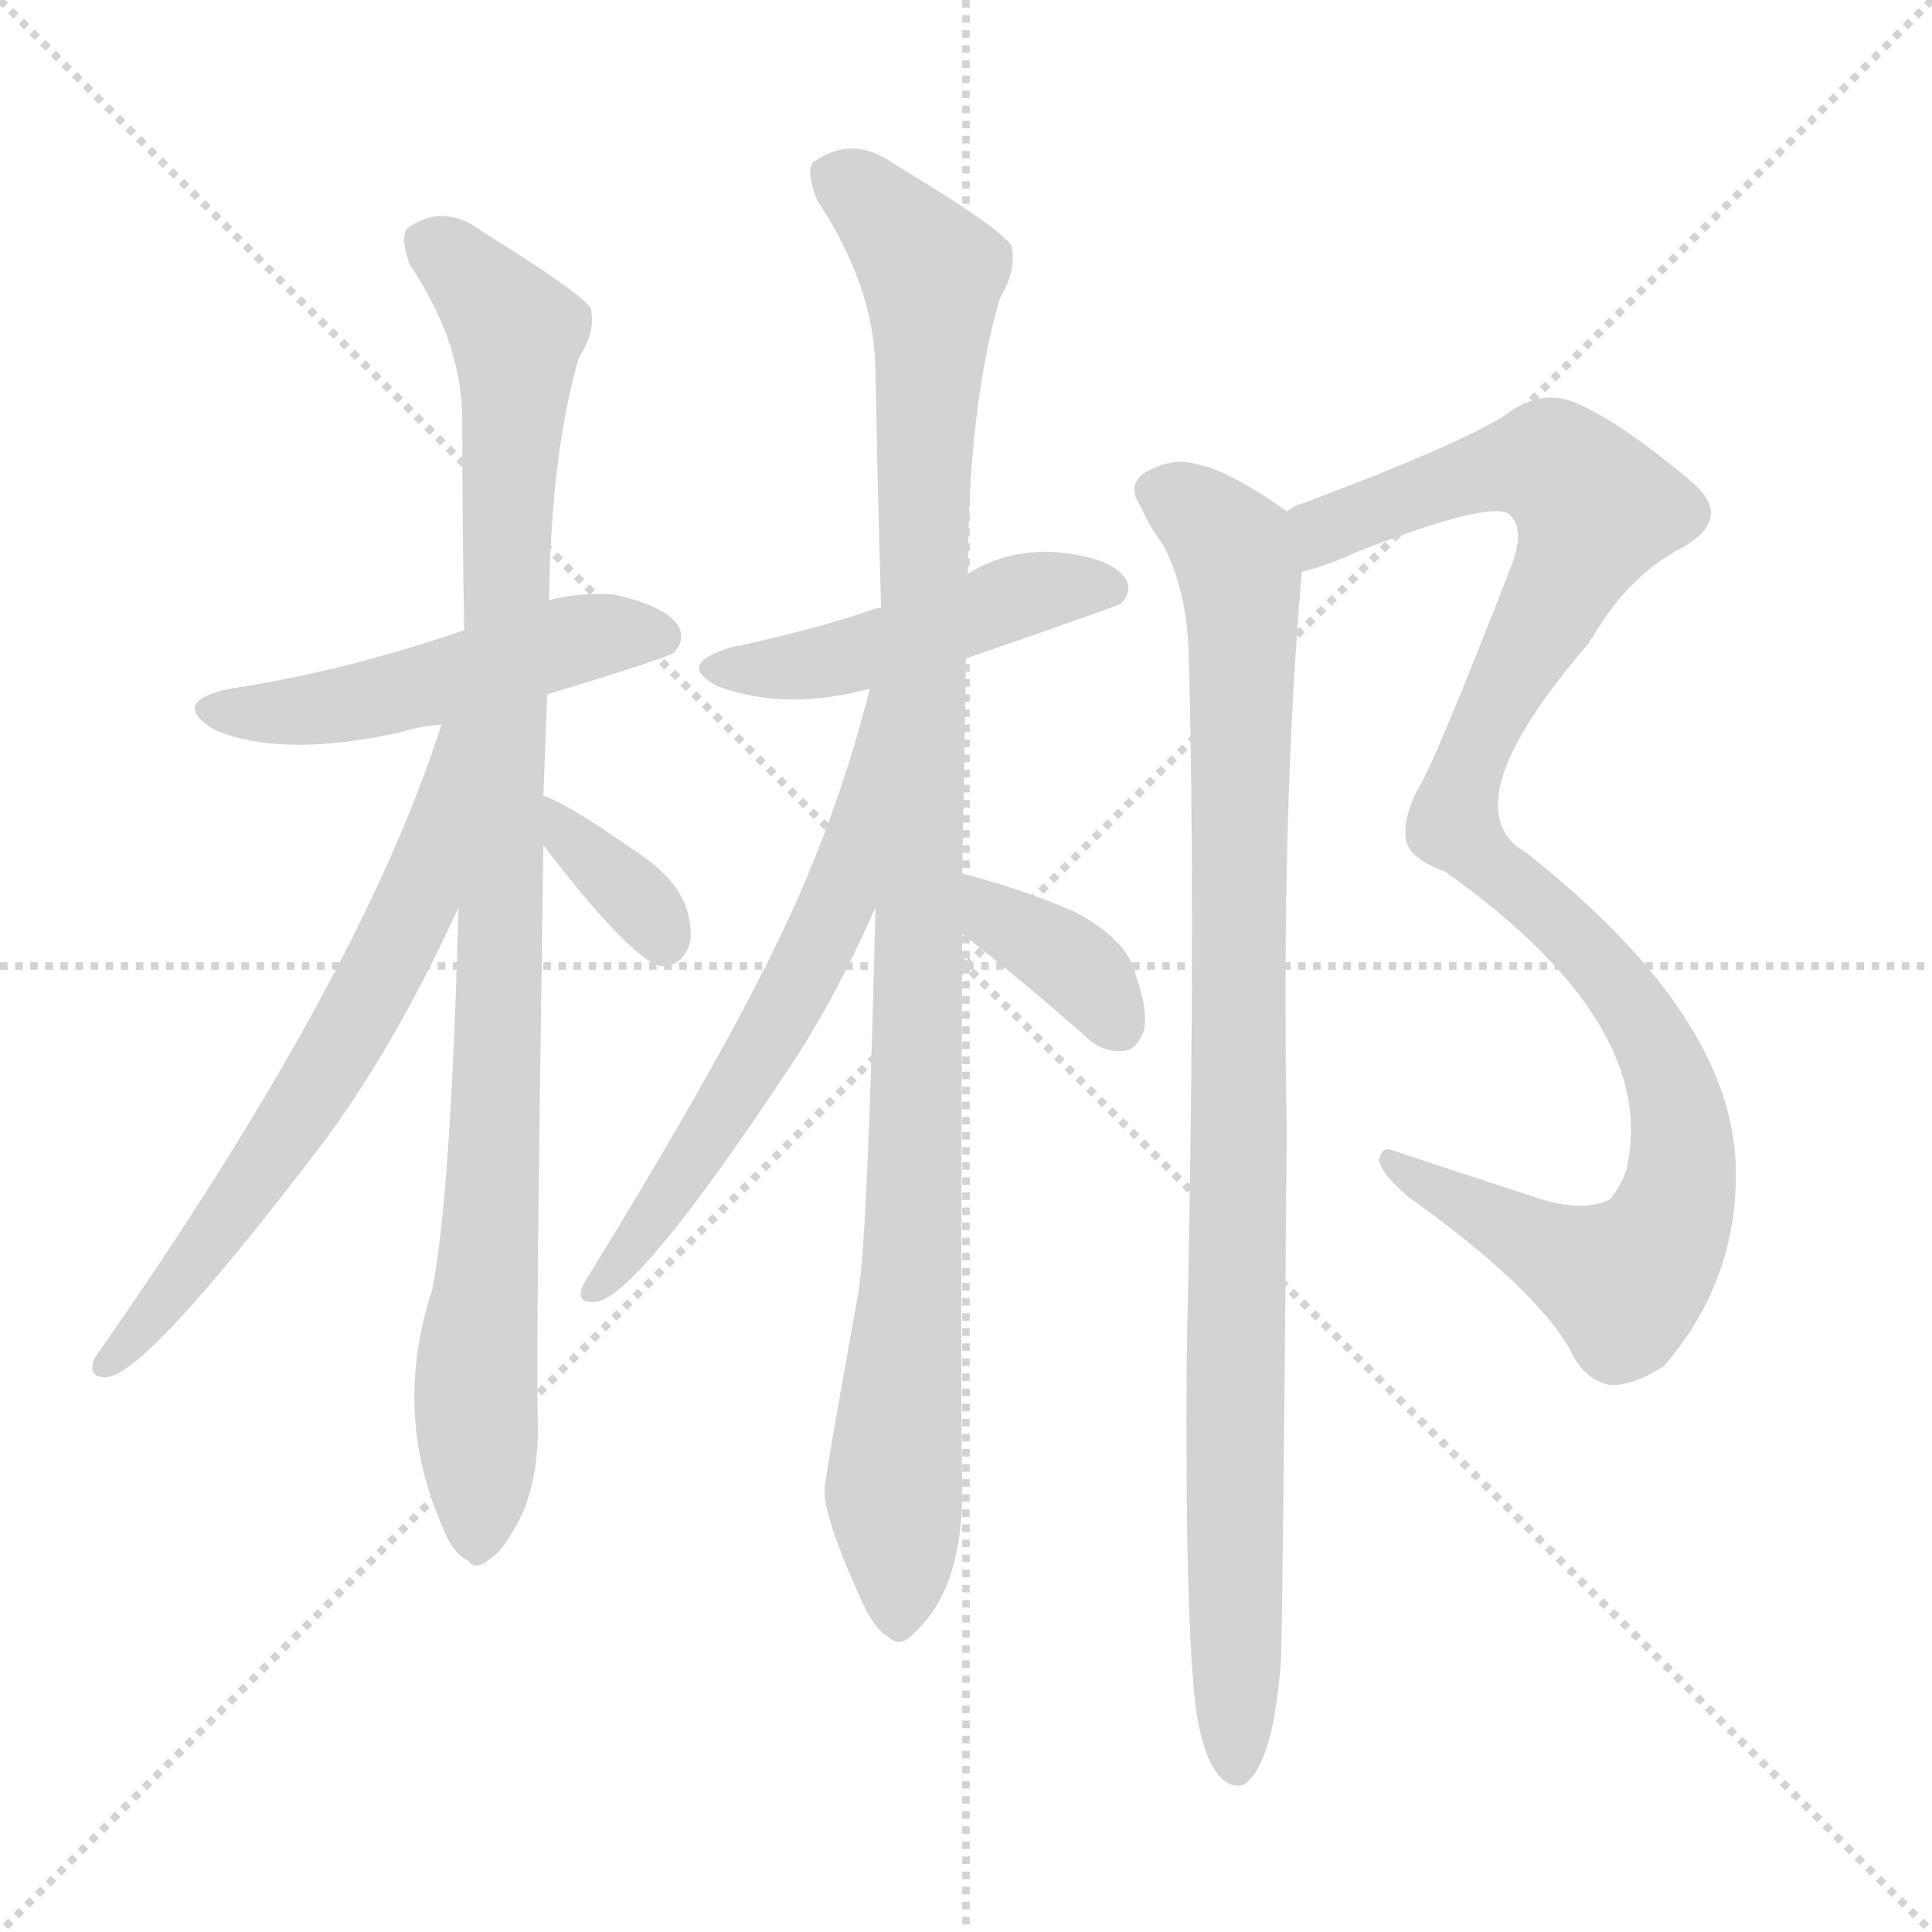 <svg version="1.1" viewBox="0 0 1024 1024" xmlns="http://www.w3.org/2000/svg">
  <g stroke="lightgray" stroke-dasharray="1,1" stroke-width="1" transform="scale(4, 4)">
    <line x1="0" y1="0" x2="256" y2="256"></line>
    <line x1="256" y1="0" x2="0" y2="256"></line>
    <line x1="128" y1="0" x2="128" y2="256"></line>
    <line x1="0" y1="128" x2="256" y2="128"></line>
  </g>
  <g transform="scale(1, -1) translate(0, -900)">
    <style type="text/css">
      
        @keyframes keyframes0 {
          from {
            stroke: blue;
            stroke-dashoffset: 497;
            stroke-width: 128;
          }
          62% {
            animation-timing-function: step-end;
            stroke: blue;
            stroke-dashoffset: 0;
            stroke-width: 128;
          }
          to {
            stroke: black;
            stroke-width: 1024;
          }
        }
        #make-me-a-hanzi-animation-0 {
          animation: keyframes0 0.654s both;
          animation-delay: 0s;
          animation-timing-function: linear;
        }
      
        @keyframes keyframes1 {
          from {
            stroke: blue;
            stroke-dashoffset: 960;
            stroke-width: 128;
          }
          76% {
            animation-timing-function: step-end;
            stroke: blue;
            stroke-dashoffset: 0;
            stroke-width: 128;
          }
          to {
            stroke: black;
            stroke-width: 1024;
          }
        }
        #make-me-a-hanzi-animation-1 {
          animation: keyframes1 1.031s both;
          animation-delay: 0.654s;
          animation-timing-function: linear;
        }
      
        @keyframes keyframes2 {
          from {
            stroke: blue;
            stroke-dashoffset: 644;
            stroke-width: 128;
          }
          68% {
            animation-timing-function: step-end;
            stroke: blue;
            stroke-dashoffset: 0;
            stroke-width: 128;
          }
          to {
            stroke: black;
            stroke-width: 1024;
          }
        }
        #make-me-a-hanzi-animation-2 {
          animation: keyframes2 0.774s both;
          animation-delay: 1.686s;
          animation-timing-function: linear;
        }
      
        @keyframes keyframes3 {
          from {
            stroke: blue;
            stroke-dashoffset: 352;
            stroke-width: 128;
          }
          53% {
            animation-timing-function: step-end;
            stroke: blue;
            stroke-dashoffset: 0;
            stroke-width: 128;
          }
          to {
            stroke: black;
            stroke-width: 1024;
          }
        }
        #make-me-a-hanzi-animation-3 {
          animation: keyframes3 0.536s both;
          animation-delay: 2.46s;
          animation-timing-function: linear;
        }
      
        @keyframes keyframes4 {
          from {
            stroke: blue;
            stroke-dashoffset: 469;
            stroke-width: 128;
          }
          60% {
            animation-timing-function: step-end;
            stroke: blue;
            stroke-dashoffset: 0;
            stroke-width: 128;
          }
          to {
            stroke: black;
            stroke-width: 1024;
          }
        }
        #make-me-a-hanzi-animation-4 {
          animation: keyframes4 0.632s both;
          animation-delay: 2.996s;
          animation-timing-function: linear;
        }
      
        @keyframes keyframes5 {
          from {
            stroke: blue;
            stroke-dashoffset: 1039;
            stroke-width: 128;
          }
          77% {
            animation-timing-function: step-end;
            stroke: blue;
            stroke-dashoffset: 0;
            stroke-width: 128;
          }
          to {
            stroke: black;
            stroke-width: 1024;
          }
        }
        #make-me-a-hanzi-animation-5 {
          animation: keyframes5 1.096s both;
          animation-delay: 3.628s;
          animation-timing-function: linear;
        }
      
        @keyframes keyframes6 {
          from {
            stroke: blue;
            stroke-dashoffset: 610;
            stroke-width: 128;
          }
          67% {
            animation-timing-function: step-end;
            stroke: blue;
            stroke-dashoffset: 0;
            stroke-width: 128;
          }
          to {
            stroke: black;
            stroke-width: 1024;
          }
        }
        #make-me-a-hanzi-animation-6 {
          animation: keyframes6 0.746s both;
          animation-delay: 4.723s;
          animation-timing-function: linear;
        }
      
        @keyframes keyframes7 {
          from {
            stroke: blue;
            stroke-dashoffset: 364;
            stroke-width: 128;
          }
          54% {
            animation-timing-function: step-end;
            stroke: blue;
            stroke-dashoffset: 0;
            stroke-width: 128;
          }
          to {
            stroke: black;
            stroke-width: 1024;
          }
        }
        #make-me-a-hanzi-animation-7 {
          animation: keyframes7 0.546s both;
          animation-delay: 5.47s;
          animation-timing-function: linear;
        }
      
        @keyframes keyframes8 {
          from {
            stroke: blue;
            stroke-dashoffset: 1051;
            stroke-width: 128;
          }
          77% {
            animation-timing-function: step-end;
            stroke: blue;
            stroke-dashoffset: 0;
            stroke-width: 128;
          }
          to {
            stroke: black;
            stroke-width: 1024;
          }
        }
        #make-me-a-hanzi-animation-8 {
          animation: keyframes8 1.105s both;
          animation-delay: 6.016s;
          animation-timing-function: linear;
        }
      
        @keyframes keyframes9 {
          from {
            stroke: blue;
            stroke-dashoffset: 953;
            stroke-width: 128;
          }
          76% {
            animation-timing-function: step-end;
            stroke: blue;
            stroke-dashoffset: 0;
            stroke-width: 128;
          }
          to {
            stroke: black;
            stroke-width: 1024;
          }
        }
        #make-me-a-hanzi-animation-9 {
          animation: keyframes9 1.026s both;
          animation-delay: 7.121s;
          animation-timing-function: linear;
        }
      
    </style>
    
      <path d="M 290 532 Q 353 551 357 554 Q 364 561 359 569 Q 352 579 325 585 Q 307 586 291 582 L 246 566 Q 182 544 122 535 Q 89 528 114 513 Q 150 498 213 512 Q 222 515 234 516 L 290 532 Z" fill="lightgray"></path>
    
      <path d="M 288 478 Q 289 505 290 532 L 291 582 Q 292 660 307 711 Q 316 724 313 737 Q 306 746 256 777 Q 235 793 216 779 Q 212 775 217 760 Q 244 720 245 680 Q 245 626 246 566 L 243 419 Q 239 266 229 216 Q 208 152 234 92 Q 240 76 248 73 Q 252 67 260 74 Q 267 78 277 98 Q 286 120 285 148 Q 284 184 288 452 L 288 478 Z" fill="lightgray"></path>
    
      <path d="M 234 516 Q 191 381 50 180 Q 46 170 56 170 Q 77 170 174 298 Q 211 349 243 419 C 302 546 243 544 234 516 Z" fill="lightgray"></path>
    
      <path d="M 288 452 Q 334 392 350 388 Q 360 387 365 398 Q 368 407 363 421 Q 356 437 335 450 Q 304 472 289 478 L 288 478 C 262 486 270 476 288 452 Z" fill="lightgray"></path>
    
      <path d="M 512 551 Q 593 579 594 580 Q 601 587 596 594 Q 589 604 563 607 Q 536 610 513 596 L 467 578 Q 461 577 457 575 Q 426 565 388 557 Q 357 548 381 536 Q 417 523 461 535 L 512 551 Z" fill="lightgray"></path>
    
      <path d="M 510 437 Q 511 489 512 551 L 513 596 Q 513 684 530 742 Q 539 757 536 770 Q 529 780 474 813 Q 452 829 431 814 Q 427 810 433 794 Q 463 749 464 705 Q 465 645 467 578 L 464 419 Q 460 247 455 215 Q 437 116 437 110 Q 437 95 456 53 Q 463 37 470 33 Q 477 26 484 34 Q 511 58 510 114 Q 509 150 510 405 L 510 437 Z" fill="lightgray"></path>
    
      <path d="M 461 535 Q 445 471 417 411 Q 386 344 309 219 Q 305 209 315 210 Q 336 210 417 332 Q 442 369 464 419 C 531 569 469 564 461 535 Z" fill="lightgray"></path>
    
      <path d="M 510 405 Q 541 381 575 351 Q 584 342 595 343 Q 602 343 606 353 Q 609 363 602 383 Q 598 402 569 417 Q 541 429 510 437 C 481 445 486 423 510 405 Z" fill="lightgray"></path>
    
      <path d="M 690 597 Q 703 600 718 607 Q 787 634 799 628 Q 809 621 801 600 Q 759 492 751 481 Q 744 466 745 458 Q 744 446 766 438 Q 880 357 862 280 Q 859 271 853 264 Q 837 257 812 266 Q 772 279 739 290 Q 732 293 731 285 Q 732 278 746 266 Q 813 218 832 185 Q 839 169 853 166 Q 865 165 882 176 Q 919 219 920 274 Q 923 358 809 448 Q 767 472 842 559 Q 842 560 844 562 Q 863 595 892 610 Q 920 626 895 646 Q 858 677 834 687 Q 818 693 802 683 Q 783 668 690 633 Q 686 632 682 629 C 654 617 662 587 690 597 Z" fill="lightgray"></path>
    
      <path d="M 634 -7 Q 638 -32 646 -41 Q 652 -48 659 -46 Q 675 -36 679 21 Q 680 54 682 300 Q 679 471 690 597 C 692 622 692 622 682 629 Q 651 651 634 654 Q 621 658 606 649 Q 597 642 605 631 Q 609 621 616 612 Q 629 588 630 554 Q 634 409 629 182 Q 628 40 634 -7 Z" fill="lightgray"></path>
    
    
      <clipPath id="make-me-a-hanzi-clip-0">
        <path d="M 290 532 Q 353 551 357 554 Q 364 561 359 569 Q 352 579 325 585 Q 307 586 291 582 L 246 566 Q 182 544 122 535 Q 89 528 114 513 Q 150 498 213 512 Q 222 515 234 516 L 290 532 Z"></path>
      </clipPath>
      <path clip-path="url(#make-me-a-hanzi-clip-0)" d="M 115 525 L 185 526 L 310 562 L 351 562" fill="none" id="make-me-a-hanzi-animation-0" stroke-dasharray="369 738" stroke-linecap="round"></path>
    
      <clipPath id="make-me-a-hanzi-clip-1">
        <path d="M 288 478 Q 289 505 290 532 L 291 582 Q 292 660 307 711 Q 316 724 313 737 Q 306 746 256 777 Q 235 793 216 779 Q 212 775 217 760 Q 244 720 245 680 Q 245 626 246 566 L 243 419 Q 239 266 229 216 Q 208 152 234 92 Q 240 76 248 73 Q 252 67 260 74 Q 267 78 277 98 Q 286 120 285 148 Q 284 184 288 452 L 288 478 Z"></path>
      </clipPath>
      <path clip-path="url(#make-me-a-hanzi-clip-1)" d="M 227 773 L 265 735 L 274 714 L 253 87" fill="none" id="make-me-a-hanzi-animation-1" stroke-dasharray="832 1664" stroke-linecap="round"></path>
    
      <clipPath id="make-me-a-hanzi-clip-2">
        <path d="M 234 516 Q 191 381 50 180 Q 46 170 56 170 Q 77 170 174 298 Q 211 349 243 419 C 302 546 243 544 234 516 Z"></path>
      </clipPath>
      <path clip-path="url(#make-me-a-hanzi-clip-2)" d="M 241 512 L 220 420 L 199 378 L 152 297 L 57 177" fill="none" id="make-me-a-hanzi-animation-2" stroke-dasharray="516 1032" stroke-linecap="round"></path>
    
      <clipPath id="make-me-a-hanzi-clip-3">
        <path d="M 288 452 Q 334 392 350 388 Q 360 387 365 398 Q 368 407 363 421 Q 356 437 335 450 Q 304 472 289 478 L 288 478 C 262 486 270 476 288 452 Z"></path>
      </clipPath>
      <path clip-path="url(#make-me-a-hanzi-clip-3)" d="M 289 472 L 338 423 L 352 400" fill="none" id="make-me-a-hanzi-animation-3" stroke-dasharray="224 448" stroke-linecap="round"></path>
    
      <clipPath id="make-me-a-hanzi-clip-4">
        <path d="M 512 551 Q 593 579 594 580 Q 601 587 596 594 Q 589 604 563 607 Q 536 610 513 596 L 467 578 Q 461 577 457 575 Q 426 565 388 557 Q 357 548 381 536 Q 417 523 461 535 L 512 551 Z"></path>
      </clipPath>
      <path clip-path="url(#make-me-a-hanzi-clip-4)" d="M 382 547 L 437 549 L 546 586 L 589 588" fill="none" id="make-me-a-hanzi-animation-4" stroke-dasharray="341 682" stroke-linecap="round"></path>
    
      <clipPath id="make-me-a-hanzi-clip-5">
        <path d="M 510 437 Q 511 489 512 551 L 513 596 Q 513 684 530 742 Q 539 757 536 770 Q 529 780 474 813 Q 452 829 431 814 Q 427 810 433 794 Q 463 749 464 705 Q 465 645 467 578 L 464 419 Q 460 247 455 215 Q 437 116 437 110 Q 437 95 456 53 Q 463 37 470 33 Q 477 26 484 34 Q 511 58 510 114 Q 509 150 510 405 L 510 437 Z"></path>
      </clipPath>
      <path clip-path="url(#make-me-a-hanzi-clip-5)" d="M 442 808 L 471 784 L 494 752 L 476 46" fill="none" id="make-me-a-hanzi-animation-5" stroke-dasharray="911 1822" stroke-linecap="round"></path>
    
      <clipPath id="make-me-a-hanzi-clip-6">
        <path d="M 461 535 Q 445 471 417 411 Q 386 344 309 219 Q 305 209 315 210 Q 336 210 417 332 Q 442 369 464 419 C 531 569 469 564 461 535 Z"></path>
      </clipPath>
      <path clip-path="url(#make-me-a-hanzi-clip-6)" d="M 466 529 L 461 527 L 445 427 L 425 381 L 383 306 L 316 217" fill="none" id="make-me-a-hanzi-animation-6" stroke-dasharray="482 964" stroke-linecap="round"></path>
    
      <clipPath id="make-me-a-hanzi-clip-7">
        <path d="M 510 405 Q 541 381 575 351 Q 584 342 595 343 Q 602 343 606 353 Q 609 363 602 383 Q 598 402 569 417 Q 541 429 510 437 C 481 445 486 423 510 405 Z"></path>
      </clipPath>
      <path clip-path="url(#make-me-a-hanzi-clip-7)" d="M 517 432 L 528 414 L 574 384 L 592 358" fill="none" id="make-me-a-hanzi-animation-7" stroke-dasharray="236 472" stroke-linecap="round"></path>
    
      <clipPath id="make-me-a-hanzi-clip-8">
        <path d="M 690 597 Q 703 600 718 607 Q 787 634 799 628 Q 809 621 801 600 Q 759 492 751 481 Q 744 466 745 458 Q 744 446 766 438 Q 880 357 862 280 Q 859 271 853 264 Q 837 257 812 266 Q 772 279 739 290 Q 732 293 731 285 Q 732 278 746 266 Q 813 218 832 185 Q 839 169 853 166 Q 865 165 882 176 Q 919 219 920 274 Q 923 358 809 448 Q 767 472 842 559 Q 842 560 844 562 Q 863 595 892 610 Q 920 626 895 646 Q 858 677 834 687 Q 818 693 802 683 Q 783 668 690 633 Q 686 632 682 629 C 654 617 662 587 690 597 Z"></path>
      </clipPath>
      <path clip-path="url(#make-me-a-hanzi-clip-8)" d="M 695 604 L 707 623 L 793 652 L 824 653 L 846 630 L 784 510 L 770 463 L 784 444 L 837 402 L 859 374 L 887 324 L 892 290 L 887 256 L 861 221 L 824 235 L 738 283" fill="none" id="make-me-a-hanzi-animation-8" stroke-dasharray="923 1846" stroke-linecap="round"></path>
    
      <clipPath id="make-me-a-hanzi-clip-9">
        <path d="M 634 -7 Q 638 -32 646 -41 Q 652 -48 659 -46 Q 675 -36 679 21 Q 680 54 682 300 Q 679 471 690 597 C 692 622 692 622 682 629 Q 651 651 634 654 Q 621 658 606 649 Q 597 642 605 631 Q 609 621 616 612 Q 629 588 630 554 Q 634 409 629 182 Q 628 40 634 -7 Z"></path>
      </clipPath>
      <path clip-path="url(#make-me-a-hanzi-clip-9)" d="M 613 640 L 638 626 L 653 609 L 658 593 L 655 -36" fill="none" id="make-me-a-hanzi-animation-9" stroke-dasharray="825 1650" stroke-linecap="round"></path>
    
  </g>
</svg>
